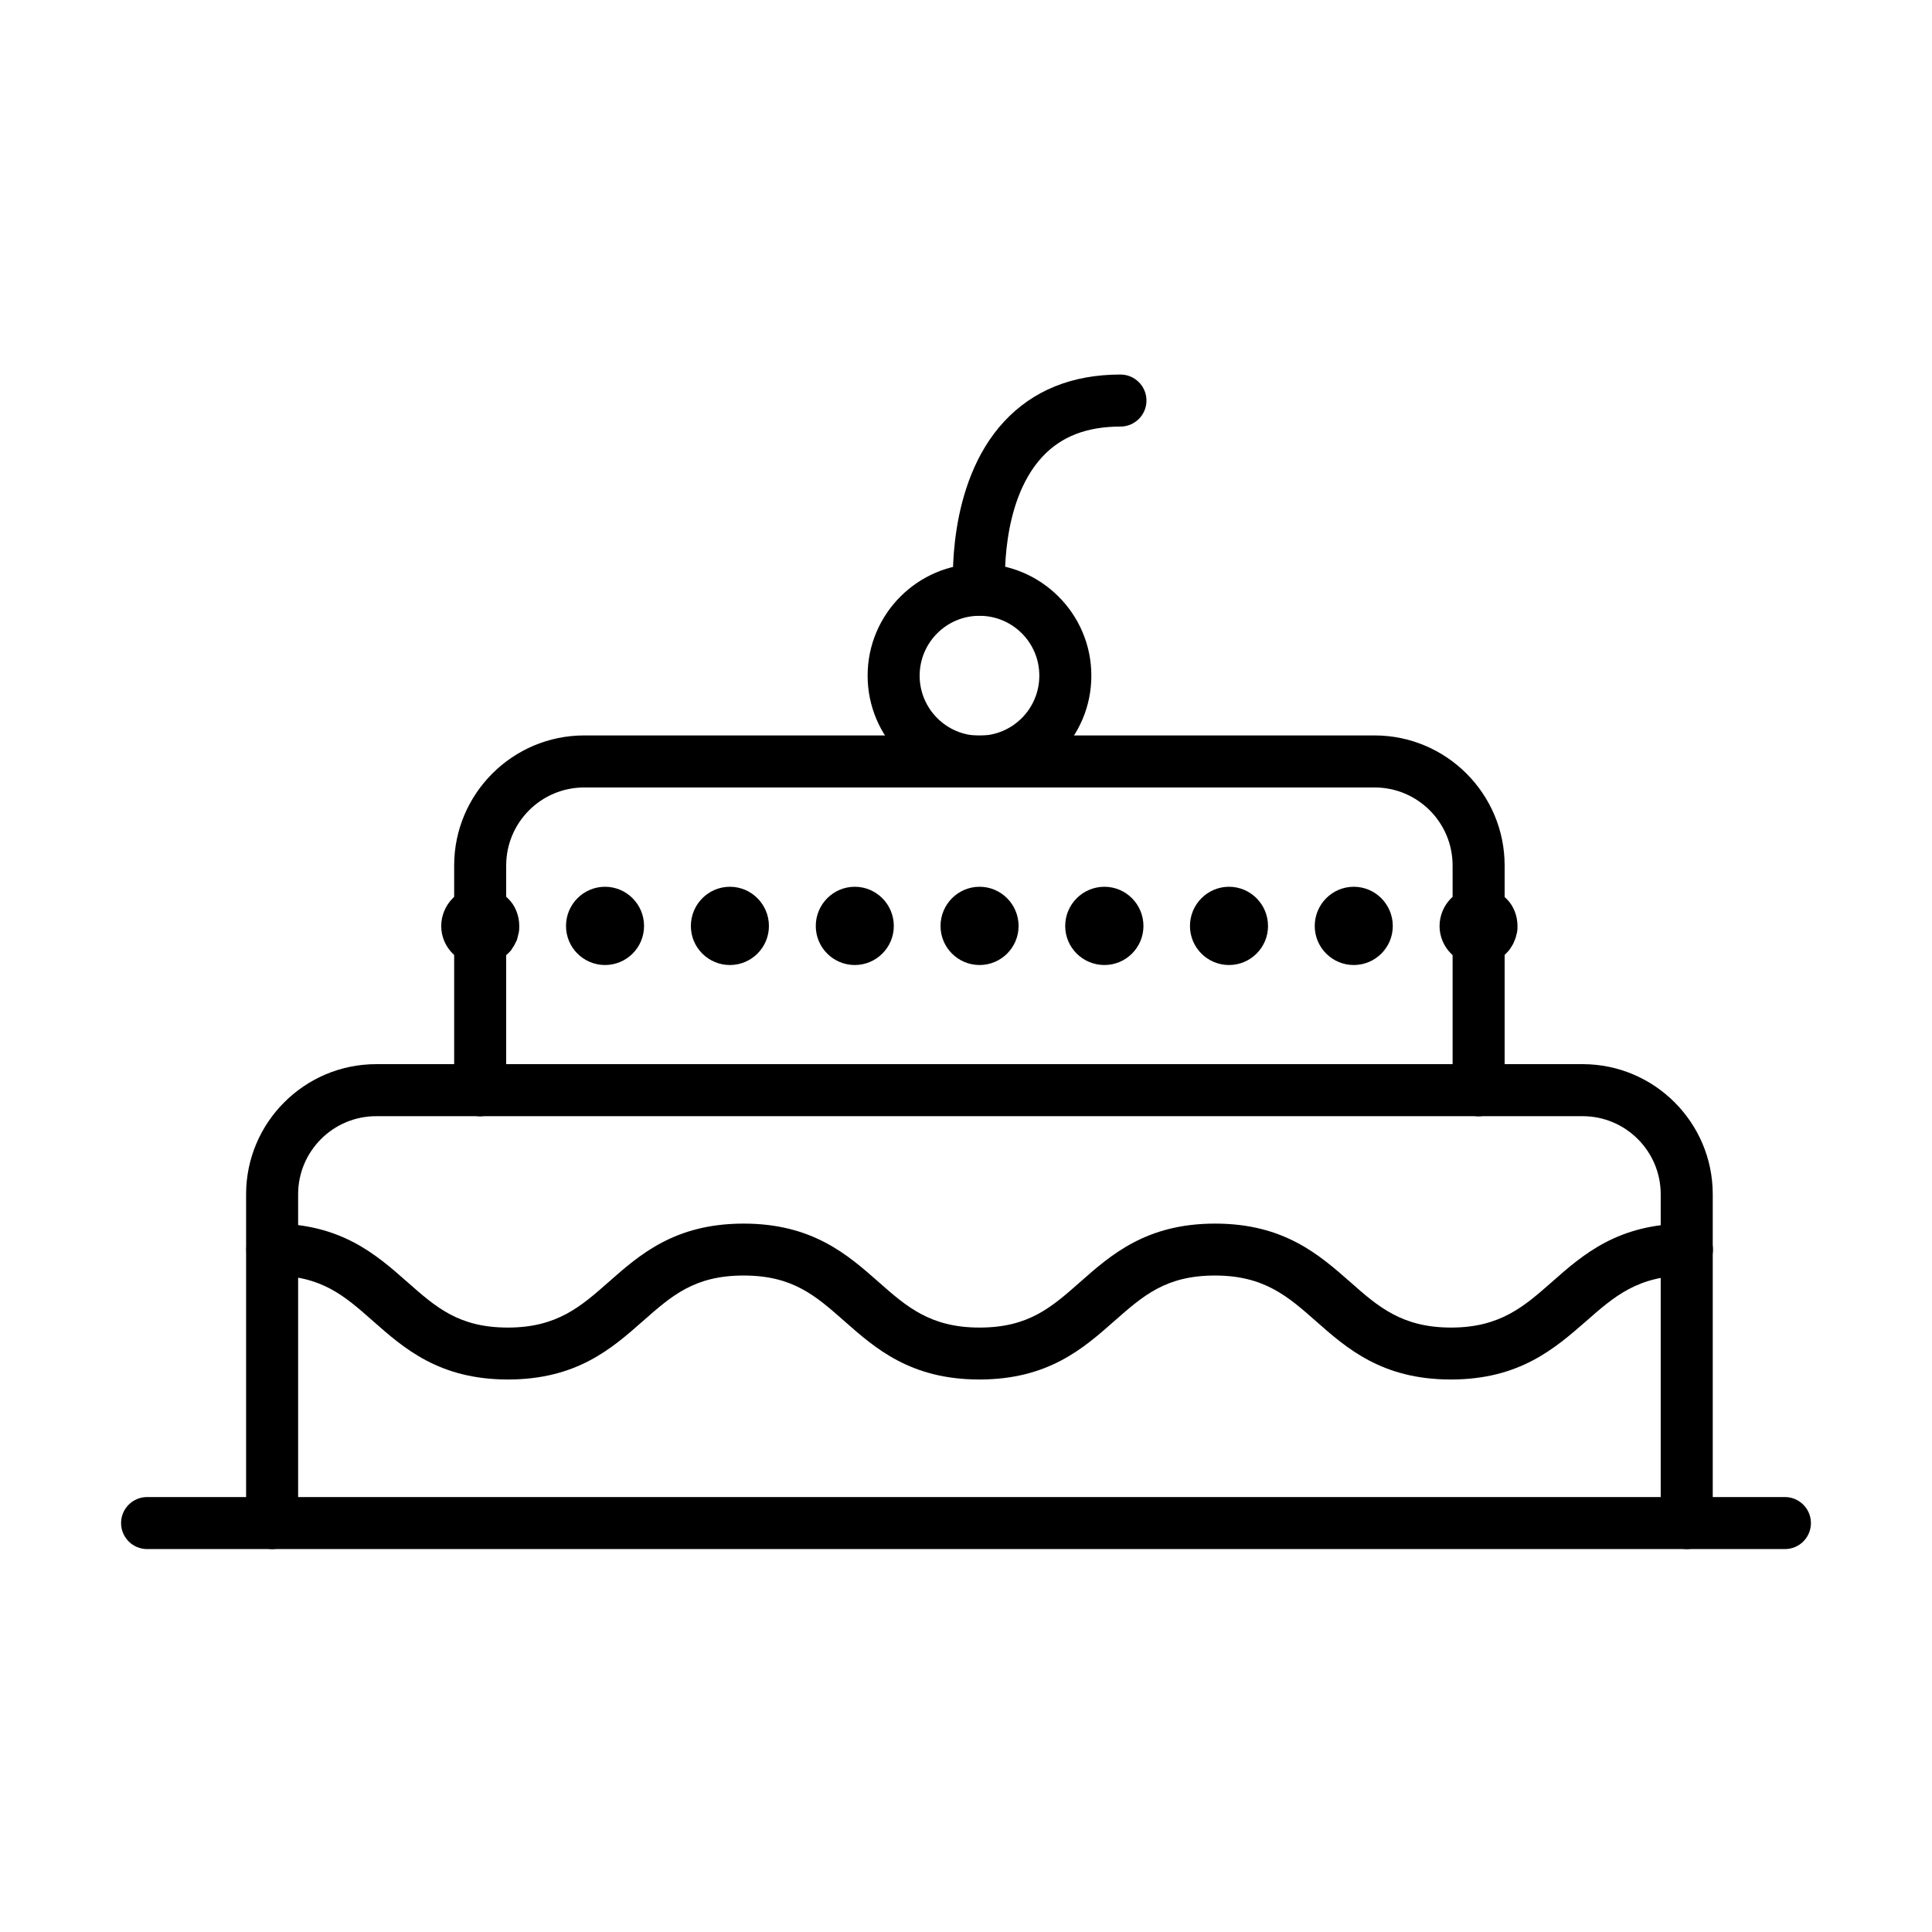 <?xml version="1.0" encoding="UTF-8"?>
<!-- Uploaded to: SVG Repo, www.svgrepo.com, Generator: SVG Repo Mixer Tools -->
<svg fill="#000000" width="800px" height="800px" version="1.1" viewBox="144 144 512 512" xmlns="http://www.w3.org/2000/svg">
 <g>
  <path d="m617.02 554.52h-434.04c-3.805 0-6.894-3.086-6.894-6.891 0-3.809 3.09-6.894 6.894-6.894h434.04c3.805 0 6.894 3.086 6.894 6.894 0 3.832-3.09 6.891-6.894 6.891z"/>
  <path d="m591 554.52c-3.805 0-6.894-3.086-6.894-6.894v-87.141c0-11.391-9.266-20.684-20.684-20.684h-319.73c-11.391 0-20.684 9.266-20.684 20.684v87.141c0 3.809-3.09 6.894-6.894 6.894-3.805 0-6.894-3.086-6.894-6.894v-87.141c0-19.004 15.469-34.473 34.473-34.473h319.73c19.004 0 34.473 15.469 34.473 34.473v87.141c0 3.836-3.09 6.894-6.894 6.894z"/>
  <path d="m535.85 439.83c-3.805 0-6.894-3.09-6.894-6.894v-59.566c0-11.418-9.266-20.684-20.68-20.684h-209.45c-11.414 0-20.68 9.266-20.68 20.684v59.566c0 3.805-3.09 6.894-6.894 6.894-3.809 0-6.894-3.09-6.894-6.894v-59.566c0-19.004 15.469-34.473 34.469-34.473h209.45c19 0 34.469 15.469 34.469 34.473v59.566c0 3.805-3.059 6.894-6.894 6.894z"/>
  <path d="m403.57 352.69c-16.352 0-29.641-13.289-29.641-29.645 0-16.352 13.316-29.645 29.641-29.645 16.328 0 29.648 13.293 29.648 29.645 0.027 16.355-13.293 29.645-29.648 29.645zm0-45.5c-8.742 0-15.855 7.113-15.855 15.883 0 8.742 7.113 15.887 15.855 15.887 8.742 0 15.859-7.117 15.859-15.887 0.027-8.77-7.086-15.883-15.859-15.883z"/>
  <path d="m403.51 307.15c-3.559 0-6.59-2.731-6.867-6.34-0.082-1.16-2.019-28.379 13.426-45.062 7.668-8.273 18.039-12.492 30.863-12.492 3.805 0 6.894 3.09 6.894 6.894 0 3.805-3.09 6.894-6.894 6.894-8.906 0-15.691 2.617-20.711 8.023-11.336 12.219-9.844 34.445-9.816 34.664 0.277 3.809-2.57 7.09-6.348 7.391-0.195 0.027-0.383 0.027-0.547 0.027z"/>
  <path d="m528.49 509.58c-18.23 0-27.582-8.246-35.801-15.5-7.336-6.481-13.676-12.051-26.695-12.051-13.016 0-19.027 5.324-26.668 12.051-8.246 7.281-17.562 15.5-35.789 15.5-18.23 0-27.582-8.246-35.801-15.5-7.637-6.727-13.652-12.051-26.668-12.051-13.016 0-19.027 5.324-26.668 12.051-8.246 7.281-17.562 15.5-35.793 15.5-18.199 0-27.551-8.246-35.77-15.5-7.613-6.727-13.652-12.051-26.668-12.051-3.805 0-6.894-3.09-6.894-6.894 0-3.805 3.09-6.894 6.894-6.894 18.227 0 27.551 8.246 35.797 15.527 7.641 6.731 13.652 12.051 26.641 12.051 13.02 0 19.336-5.598 26.672-12.051 8.242-7.281 17.562-15.5 35.789-15.5 18.23 0 27.582 8.25 35.801 15.5 7.332 6.481 13.676 12.051 26.691 12.051 13.02 0 19.031-5.32 26.672-12.051 8.246-7.281 17.562-15.5 35.789-15.5 18.23 0 27.582 8.25 35.828 15.5 7.332 6.481 13.676 12.051 26.695 12.051 13.016 0 19.359-5.598 26.695-12.051 8.246-7.281 17.562-15.5 35.816-15.5 3.805 0 6.894 3.09 6.894 6.894 0 3.809-3.09 6.894-6.894 6.894-13.016 0-19.359 5.602-26.695 12.055-8.301 7.223-17.645 15.469-35.871 15.469z"/>
  <path d="m271.27 396.23c-0.883 0-1.793-0.137-2.621-0.496-0.824-0.359-1.57-0.828-2.285-1.516-1.242-1.242-2.016-3.035-2.016-4.828 0-1.875 0.773-3.641 2.016-4.879 1.652-1.656 3.996-2.344 6.285-1.93 0.414 0.137 0.828 0.273 1.242 0.41 0.41 0.195 0.828 0.414 1.242 0.609 0.332 0.273 0.688 0.551 1.047 0.879 1.293 1.242 2.012 3.035 2.012 4.883 0 0.414 0.004 0.91-0.137 1.324-0.055 0.414-0.191 0.883-0.328 1.297-0.223 0.414-0.418 0.828-0.695 1.156-0.219 0.414-0.551 0.746-0.828 1.023-1.352 1.375-3.086 2.066-4.934 2.066z"/>
  <path d="m271.27 399.68c-1.438 0-2.762-0.25-3.949-0.746-1.32-0.551-2.418-1.293-3.383-2.258-1.906-1.906-3.012-4.551-3.012-7.254 0-2.731 1.105-5.406 3.012-7.336 2.453-2.426 5.922-3.504 9.344-2.898l2.152 0.719 1.875 1.02c0.438 0.359 0.855 0.719 1.297 1.16 1.902 1.793 3.004 4.496 3.004 7.336 0 0.578 0 1.461-0.305 2.398 0 0.082-0.164 0.742-0.328 1.297-0.523 1.129-0.852 1.707-1.266 2.262-0.082 0.328-0.719 0.965-1.105 1.32-1.93 1.906-4.523 2.981-7.336 2.981zm0.051-13.844c-0.742 0-1.758 0.359-2.504 1.102-0.605 0.605-0.996 1.547-0.996 2.457 0 0.855 0.391 1.766 0.996 2.398 0.332 0.359 0.715 0.578 1.184 0.773 0.938 0.387 2.758 0.219 3.727-0.773l0.578-0.746c0.219-0.355 0.301-0.688 0.355-0.965l0.082-0.688c0-0.965-0.332-1.848-0.91-2.402-0.191-0.191-0.359-0.328-0.523-0.465l-0.605-0.305 0.605-3.449-1.711 3.062c-0.109 0.027-0.191 0-0.277 0z"/>
  <path d="m495.86 389.43c0-3.859 3.117-6.949 6.894-6.949s6.894 3.09 6.894 6.949c0 3.809-3.117 6.894-6.894 6.894s-6.894-3.113-6.894-6.894zm-33.062 0c0-3.859 3.086-6.949 6.894-6.949 3.859 0 6.894 3.09 6.894 6.949 0 3.809-3.035 6.894-6.894 6.894-3.809 0-6.894-3.113-6.894-6.894zm-33.094 0c0-3.859 3.113-6.949 6.977-6.949 3.777 0 6.894 3.09 6.894 6.949 0 3.809-3.117 6.894-6.894 6.894-3.863 0-6.977-3.113-6.977-6.894zm-33.012 0c0-3.859 3.035-6.949 6.894-6.949 3.781 0 6.894 3.09 6.894 6.949 0 3.809-3.113 6.894-6.894 6.894-3.859 0-6.894-3.113-6.894-6.894zm-33.062 0c0-3.859 3.031-6.949 6.894-6.949 3.805 0 6.894 3.09 6.894 6.949 0 3.809-3.09 6.894-6.894 6.894-3.863 0-6.894-3.113-6.894-6.894zm-33.098 0c0-3.859 3.113-6.949 6.894-6.949 3.777 0 6.894 3.09 6.894 6.949 0 3.809-3.117 6.894-6.894 6.894-3.781 0-6.894-3.113-6.894-6.894zm-33.066 0c0-3.859 3.117-6.949 6.894-6.949 3.805 0 6.894 3.09 6.894 6.949 0 3.809-3.09 6.894-6.894 6.894s-6.894-3.113-6.894-6.894z"/>
  <path d="m502.76 399.74c-5.707 0-10.34-4.633-10.34-10.34 0-5.734 4.633-10.398 10.34-10.398 5.711 0 10.344 4.664 10.344 10.398 0 5.707-4.633 10.34-10.344 10.34zm0-13.844c-1.902 0-3.445 1.574-3.445 3.504 0 1.902 1.543 3.445 3.445 3.445 1.902 0 3.449-1.543 3.449-3.445 0-1.93-1.547-3.504-3.449-3.504zm-33.062 13.844c-5.711 0-10.344-4.633-10.344-10.34 0-5.734 4.633-10.398 10.344-10.398 5.707 0 10.34 4.664 10.34 10.398 0 5.707-4.633 10.34-10.34 10.34zm0-13.844c-1.902 0-3.449 1.574-3.449 3.504 0 1.902 1.547 3.445 3.449 3.445 1.93 0 3.445-1.516 3.445-3.445 0-1.957-1.516-3.504-3.445-3.504zm-33.012 13.844c-5.738 0-10.395-4.633-10.395-10.34 0-5.734 4.656-10.398 10.395-10.398 5.707 0 10.34 4.664 10.34 10.398 0 5.707-4.633 10.34-10.34 10.34zm0-13.844c-1.93 0-3.5 1.574-3.5 3.504 0 1.902 1.57 3.445 3.5 3.445 1.902 0 3.445-1.543 3.445-3.445 0-1.93-1.543-3.504-3.445-3.504zm-33.09 13.844c-5.711 0-10.344-4.633-10.344-10.34 0-5.734 4.633-10.398 10.344-10.398 5.707 0 10.34 4.664 10.34 10.398 0 5.707-4.633 10.34-10.34 10.34zm0-13.844c-1.934 0-3.449 1.547-3.449 3.504 0 1.93 1.516 3.445 3.449 3.445 1.902 0 3.445-1.543 3.445-3.445 0-1.93-1.543-3.504-3.445-3.504zm-33.066 13.844c-5.707 0-10.34-4.633-10.34-10.34 0-5.734 4.633-10.398 10.34-10.398s10.34 4.664 10.34 10.398c0 5.707-4.66 10.34-10.34 10.34zm0-13.844c-1.93 0-3.445 1.547-3.445 3.504 0 1.93 1.516 3.445 3.445 3.445 1.902 0 3.445-1.543 3.445-3.445 0-1.93-1.543-3.504-3.445-3.504zm-33.098 13.844c-5.711 0-10.344-4.633-10.344-10.34 0-5.734 4.633-10.398 10.344-10.398 5.707 0 10.34 4.664 10.34 10.398 0 5.707-4.633 10.34-10.34 10.34zm0-13.844c-1.902 0-3.449 1.574-3.449 3.504 0 1.902 1.547 3.445 3.449 3.445s3.445-1.543 3.445-3.445c0-1.93-1.543-3.504-3.445-3.504zm-33.094 13.844c-5.707 0-10.34-4.633-10.34-10.34 0-5.734 4.633-10.398 10.34-10.398 5.711 0 10.344 4.664 10.344 10.398 0 5.707-4.633 10.34-10.344 10.34zm0-13.844c-1.902 0-3.445 1.574-3.445 3.504 0 1.902 1.543 3.445 3.445 3.445s3.449-1.543 3.449-3.445c0-1.93-1.547-3.504-3.449-3.504z"/>
  <path d="m535.84 396.24c-1.793 0-3.586-0.691-4.883-2.016-1.238-1.238-2.012-3.031-2.012-4.824 0-1.875 0.773-3.641 2.012-4.883 2.621-2.617 7.227-2.535 9.789 0 1.297 1.242 2.016 3.035 2.016 4.883 0 0.414 0.004 0.91-0.137 1.324-0.082 0.414-0.223 0.883-0.418 1.297-0.137 0.41-0.355 0.824-0.633 1.156-0.191 0.414-0.551 0.742-0.828 1.02-0.633 0.691-1.379 1.156-2.289 1.516-0.824 0.387-1.707 0.527-2.617 0.527z"/>
  <path d="m535.84 399.69c-2.758 0-5.43-1.102-7.332-3.004-1.902-1.906-3.012-4.551-3.012-7.254 0-2.758 1.109-5.406 3.012-7.336 3.887-3.887 10.727-3.887 14.641 0 1.906 1.82 3.004 4.496 3.004 7.336 0 0.578 0 1.488-0.328 2.426 0 0.195-0.25 0.992-0.578 1.684-0.113 0.355-0.418 0.965-0.828 1.543-0.441 0.746-0.965 1.27-1.293 1.602-0.855 0.938-2.016 1.734-3.449 2.289-1.074 0.469-2.402 0.715-3.836 0.715zm-0.027-13.648c-0.91 0-1.816 0.301-2.426 0.906-0.605 0.637-0.996 1.547-0.996 2.457 0 0.855 0.391 1.766 0.996 2.371 0.965 0.992 2.785 1.184 3.75 0.773 0.637-0.25 0.879-0.473 1.047-0.637l1.156-2.344c-0.055-1.156-0.383-2.012-0.961-2.59-0.664-0.609-1.629-0.938-2.566-0.938z"/>
 </g>
</svg>